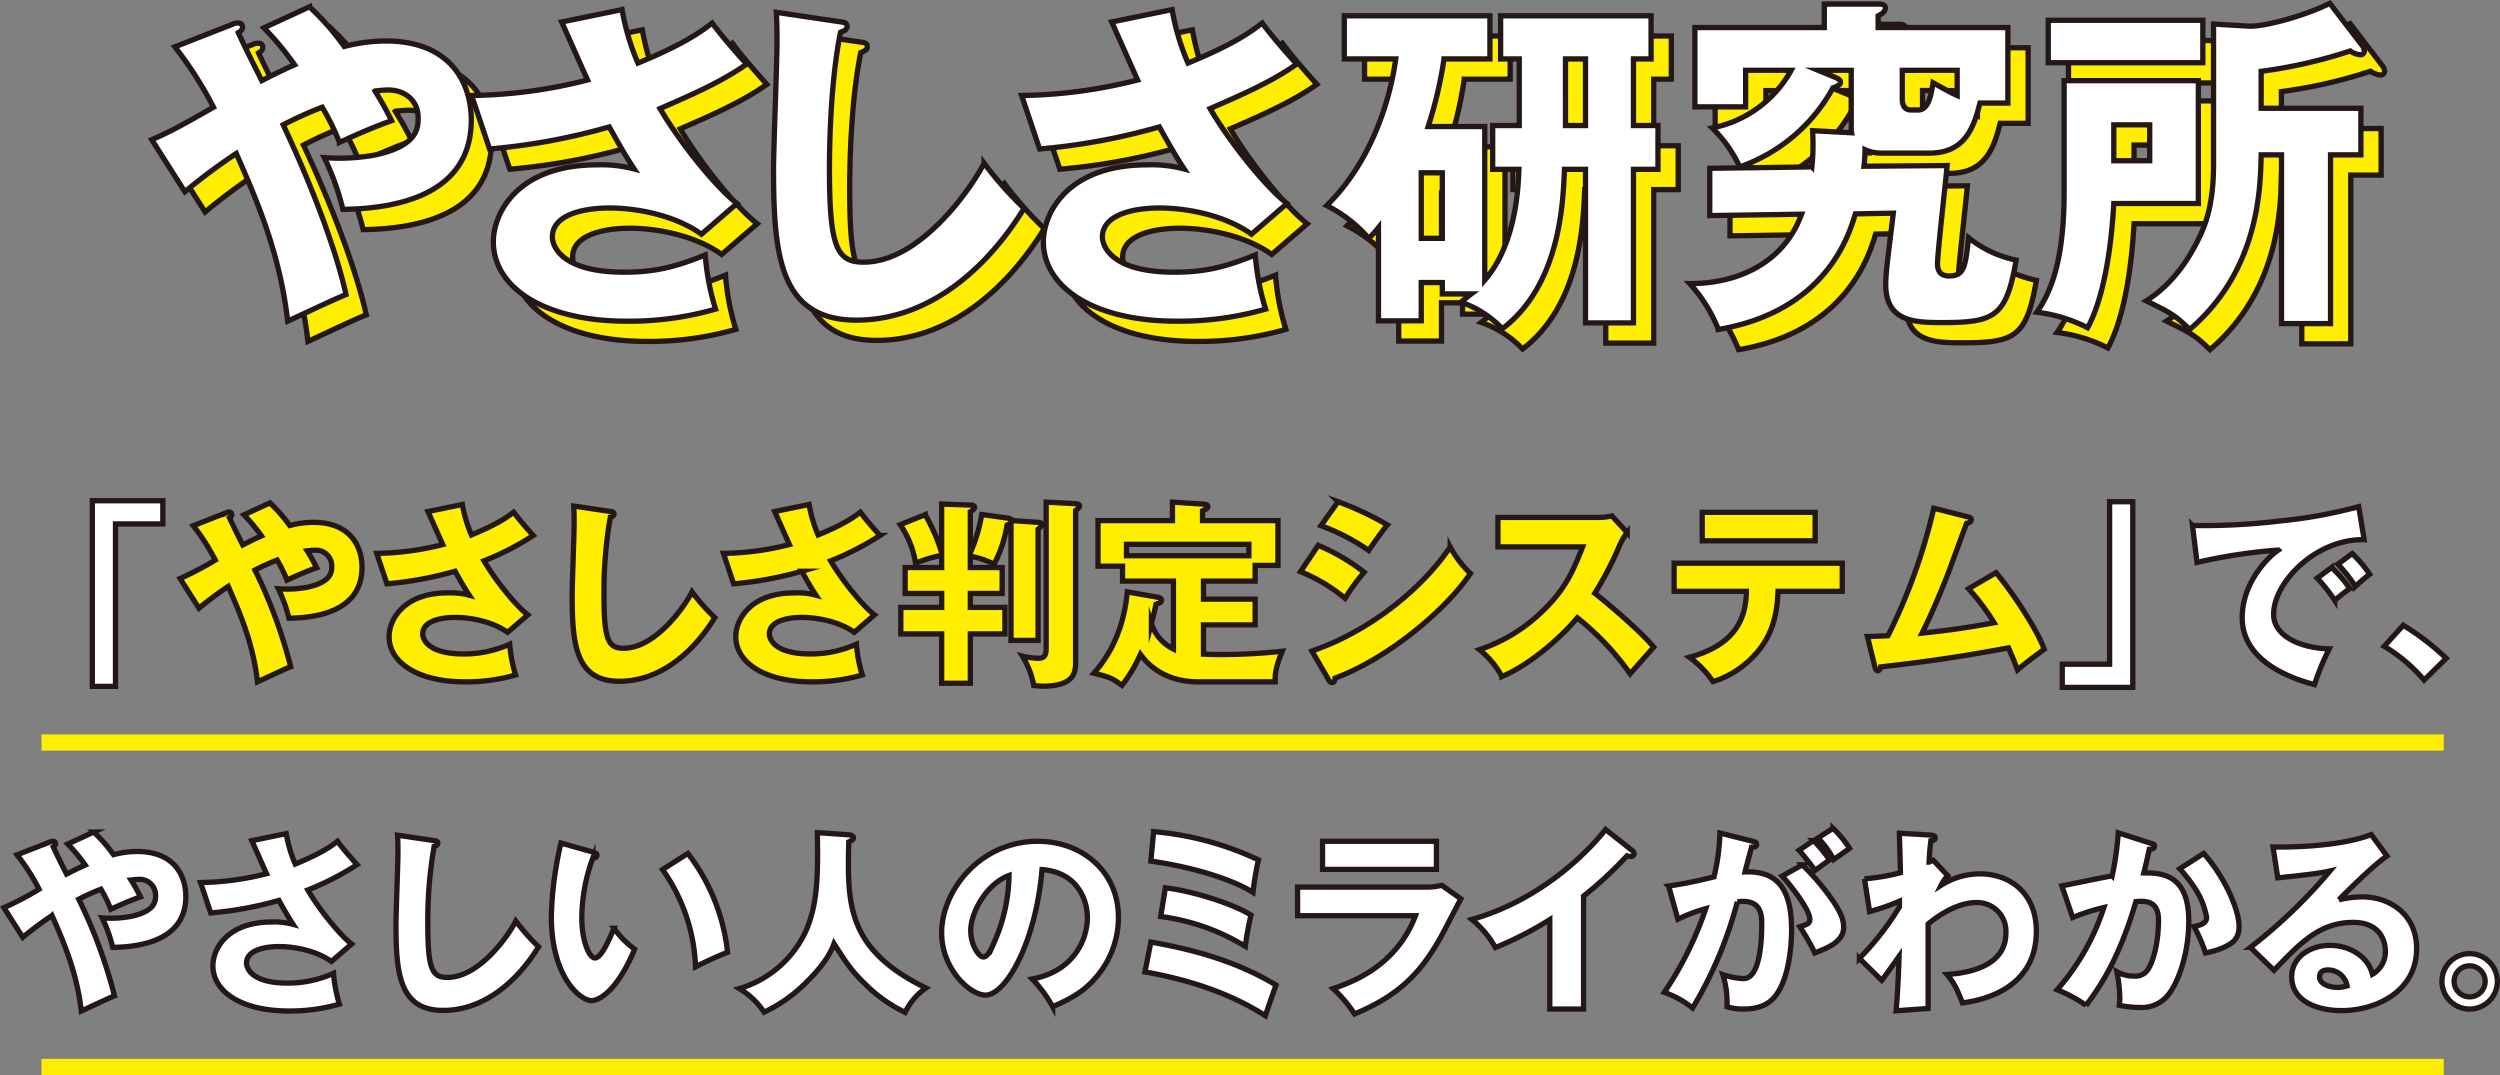 <svg xmlns="http://www.w3.org/2000/svg" width="470.918" height="202.509" viewBox="0 0 470.918 202.509"><rect x="0" y="0" width="470.918" height="202.509" fill="#808080" stroke="none"/><title>labo-title</title><g id="bda47240-f3db-4e06-a11f-c0449c7e9879" data-name="レイヤー 2"><g id="bf7d58ff-ff0c-4d79-901b-a0b8e89c3267" data-name="レイヤー 1"><path d="M32.395,30.122c3.055-1.3,5.135-2.404,11.636-6.109a71.134,71.134,0,0,0-7.28-11.376L47.54,8.411a2.232,2.232,0,0,1,1.04-.26c.39,0,.91.064.91.846,0,.455-.39.715-.78.975,1.17,2.6,3.185,6.564,4.42,9.035,1.755-.91,3.12-1.625,6.175-2.99a56.471,56.471,0,0,0-5.785-6.955l8.58-3.965a48.735,48.735,0,0,1,6.565,7.475,31.357,31.357,0,0,1,7.8-1.039c12.545,0,16.121,8.255,16.121,14.885,0,14.496-14.82,16.706-24.181,16.836a47.467,47.467,0,0,0-3.51-9.75,37.157,37.157,0,0,0,9.685-.521c7.996-1.755,7.996-5.136,7.996-7.02,0-3.25-2.535-5.199-5.655-5.199-.78,0-1.885.129-2.47.194a56.408,56.408,0,0,1,3.12,5.591c-3.705,1.299-7.41,2.99-9.816,4.095a45.02,45.02,0,0,0-3.25-6.63,69.411,69.411,0,0,0-7.345,3.314c7.15,15.211,10.661,26.521,11.831,31.981-1.755.649-9.425,4.29-10.985,5.005-1.495-12.805-5.655-22.361-9.685-31.591a111.3,111.3,0,0,0-9.686,7.216Z" fill="#fe0" stroke="#231815" stroke-miterlimit="10"/><path d="M120.992,5.616a44.959,44.959,0,0,0,2.99,10.076c9.035-3.705,12.22-6.176,13.975-7.541,2.015,2.73,4.746,5.785,6.5,7.735-4.745,3.38-10.661,5.915-16.315,8.386,3.77,6.436,10.53,14.82,14.495,17.875l-6.695,5.785c-4.94-3.574-12.22-4.939-17.291-4.939s-10.79,1.3-10.79,5.46c0,1.69,1.69,6.63,13.521,6.63,5.786,0,9.686-.975,15.276-3.25a45.898,45.898,0,0,0,1.95,10.205,58.653,58.653,0,0,1-16.771,2.275c-15.795,0-25.091-6.5-25.091-14.95,0-5.591,4.745-14.495,19.501-14.495a23.66,23.66,0,0,1,7.02.779c-1.235-1.885-2.275-3.575-4.68-7.93a118.402,118.402,0,0,1-22.556,4.16L92.65,21.802a92.512,92.512,0,0,0,21.841-2.925c-.78-1.69-4.16-9.36-4.875-10.921Z" fill="#fe0" stroke="#231815" stroke-miterlimit="10"/><path d="M161.876,7.892c.975.13,1.495.195,1.495.91,0,.585-.455.779-1.235,1.105-1.56,7.67-2.08,17.939-2.08,25.805,0,14.756,1.43,17.486,6.435,17.486,11.116,0,20.931-15.016,22.686-18.656a66.91,66.91,0,0,0,7.54,8.516c-7.41,12.025-18.46,21.061-31.591,21.061-14.431,0-15.6-12.221-15.6-28.471,0-3.77.65-20.216.65-23.531,0-1.885,0-4.095-.13-5.98Z" fill="#fe0" stroke="#231815" stroke-miterlimit="10"/><path d="M224.602,5.616a44.959,44.959,0,0,0,2.99,10.076c9.035-3.705,12.22-6.176,13.976-7.541,2.015,2.73,4.745,5.785,6.5,7.735-4.745,3.38-10.661,5.915-16.316,8.386,3.77,6.436,10.53,14.82,14.495,17.875l-6.695,5.785c-4.94-3.574-12.22-4.939-17.291-4.939s-10.79,1.3-10.79,5.46c0,1.69,1.69,6.63,13.52,6.63,5.786,0,9.685-.975,15.276-3.25a45.881,45.881,0,0,0,1.95,10.205,58.659,58.659,0,0,1-16.771,2.275c-15.796,0-25.091-6.5-25.091-14.95,0-5.591,4.745-14.495,19.501-14.495a23.659,23.659,0,0,1,7.02.779c-1.235-1.885-2.275-3.575-4.68-7.93a118.403,118.403,0,0,1-22.556,4.16l-3.38-10.076a92.511,92.511,0,0,0,21.841-2.925c-.78-1.69-4.16-9.36-4.875-10.921Z" fill="#fe0" stroke="#231815" stroke-miterlimit="10"/><path d="M283.492,27.652V56.579c5.655-6.501,6.306-16.641,6.436-20.867h-4.94V27.458h5.006V14.911h-3.511V6.786h28.341v8.125h-3.314V27.458h4.615v8.254h-4.615V64.639H302.473V35.712h-3.966c-.26,6.436-.845,21.776-11.7,30.031a19.364,19.364,0,0,0-7.8-5.004c.909-.716,1.17-.976,1.949-1.561h-5.46V57.033h-3.965v7.216h-8.06V46.698a20.633,20.633,0,0,1-1.82,2.015,25.924,25.924,0,0,0-7.93-6.175c10.53-10.336,12.675-25.092,13-27.627h-9.686V6.786h27.432v8.125h-8.646a77.774,77.774,0,0,1-2.99,12.741Zm-11.96,8.71V48.713h3.965V36.362ZM302.473,14.911h-3.771V27.458h3.771Z" fill="#fe0" stroke="#231815" stroke-miterlimit="10"/><path d="M370.592,34.997c-.26,2.926-1.819,16.641-1.819,18.461,0,1.43.585,2.34,2.21,2.34,2.859,0,3.055-1.82,3.64-7.215a20.948,20.948,0,0,0,8.971,4.225c-1.82,10.466-3.9,11.766-13.65,11.766-5.266,0-10.921,0-10.921-7.215,0-1.95.325-4.42,1.431-13.391l-7.15.131c-1.17,3.899-5.461,18.33-25.807,21.775a28.081,28.081,0,0,0-5.394-8.646c7.8.066,17.42-3.056,21.06-13.065l-17.291.26V35.518l19.241-.261a41.832,41.832,0,0,0,.13-6.824l7.346.39a3.686,3.686,0,0,1-.065-.845v-10.92h-6.24l3.315,1.364c.26.13.91.39.91.91,0,.455-.586.715-1.431,1.04a32.085,32.085,0,0,1-17.551,14.885,24.527,24.527,0,0,0-5.2-7.345,21.8,21.8,0,0,0,14.886-10.854h-8.58v6.89h-9.556V8.997h24.376v-4.42h10.141c.649,0,1.365.064,1.365.715,0,.844-.976,1.299-1.365,1.494V8.997h24.44V23.232h-5.265c-1.105,4.291-2.6,9.426-9.556,9.426h-8.971a7.266,7.266,0,0,1-3.12-.65,27.414,27.414,0,0,1-.194,3.121Zm-8.45-17.94v5.459c0,1.041.391,2.016,1.625,2.016h1.365c2.016,0,2.47-2.99,2.795-5.135,3.056,1.689,3.381,1.885,4.551,2.404V17.058Z" fill="#fe0" stroke="#231815" stroke-miterlimit="10"/><path d="M417.911,19.007V42.148H401.986c-.715,12.48-2.925,19.826-4.939,23.401a28.595,28.595,0,0,0-9.556-2.925c3.25-4.615,5.135-11.246,5.135-22.752V19.007Zm.845-11.375V15.627H389.635V7.632Zm-16.77,19.695v6.76h6.761v-6.76ZM442.808,64.769h-9.23V32.982h-3.836c-.13,6.306-.39,21.711-13.455,32.892-2.731-2.666-3.575-3.121-8.19-5.396,1.495-.976,5.915-3.77,9.685-11.31,1.56-3.056,2.99-7.02,2.99-14.3V8.347l6.565.391c2.925.194,10.79-2.016,15.34-4.291l5.981,7.801a1.938,1.938,0,0,1,.52,1.105.715.715,0,0,1-.78.78,4.009,4.009,0,0,1-1.885-.715,91.397,91.397,0,0,1-16.771,3.835v6.955h18.786v8.775h-5.72Z" fill="#fe0" stroke="#231815" stroke-miterlimit="10"/><path d="M28.581,26.309c3.055-1.3,5.135-2.405,11.636-6.11a71.174,71.174,0,0,0-7.28-11.375l10.79-4.226a2.219,2.219,0,0,1,1.04-.261c.39,0,.91.066.91.846,0,.455-.39.715-.78.975,1.17,2.6,3.185,6.565,4.42,9.035,1.755-.909,3.12-1.625,6.175-2.989a56.426,56.426,0,0,0-5.785-6.956l8.58-3.965a48.708,48.708,0,0,1,6.565,7.476,31.358,31.358,0,0,1,7.8-1.04c12.545,0,16.121,8.256,16.121,14.886,0,14.495-14.82,16.706-24.181,16.835a47.51,47.51,0,0,0-3.51-9.75,37.217,37.217,0,0,0,9.685-.52c7.996-1.756,7.996-5.136,7.996-7.021,0-3.251-2.535-5.2-5.655-5.2-.78,0-1.885.13-2.47.195a56.409,56.409,0,0,1,3.12,5.59c-3.705,1.3-7.41,2.99-9.815,4.096a45.03,45.03,0,0,0-3.25-6.631,69.63,69.63,0,0,0-7.345,3.314c7.15,15.211,10.661,26.521,11.831,31.982-1.755.649-9.425,4.289-10.985,5.004-1.495-12.805-5.655-22.36-9.686-31.59a111.27,111.27,0,0,0-9.685,7.215Z" fill="#fff" stroke="#231815" stroke-miterlimit="10"/><path d="M117.178,1.803a44.966,44.966,0,0,0,2.99,10.075c9.035-3.705,12.22-6.176,13.975-7.541,2.015,2.731,4.746,5.786,6.5,7.736-4.745,3.38-10.661,5.915-16.315,8.385,3.77,6.436,10.53,14.82,14.495,17.876l-6.695,5.785c-4.94-3.575-12.22-4.94-17.291-4.94s-10.79,1.301-10.79,5.461c0,1.689,1.69,6.63,13.52,6.63,5.786,0,9.685-.976,15.276-3.251a45.913,45.913,0,0,0,1.95,10.206,58.653,58.653,0,0,1-16.771,2.275c-15.795,0-25.091-6.5-25.091-14.949,0-5.591,4.745-14.496,19.501-14.496a23.695,23.695,0,0,1,7.02.779c-1.235-1.885-2.275-3.574-4.68-7.93a118.31,118.31,0,0,1-22.556,4.16l-3.38-10.075a92.558,92.558,0,0,0,21.841-2.925c-.78-1.69-4.16-9.361-4.875-10.921Z" fill="#fff" stroke="#231815" stroke-miterlimit="10"/><path d="M158.062,4.077c.975.131,1.495.195,1.495.91,0,.586-.455.78-1.235,1.105-1.56,7.67-2.08,17.94-2.08,25.806,0,14.756,1.43,17.485,6.435,17.485,11.116,0,20.931-15.016,22.686-18.655a66.97,66.97,0,0,0,7.54,8.516c-7.41,12.025-18.46,21.06-31.591,21.06-14.431,0-15.601-12.221-15.601-28.472,0-3.769.65-20.215.65-23.53,0-1.886,0-4.095-.13-5.98Z" fill="#fff" stroke="#231815" stroke-miterlimit="10"/><path d="M220.788,1.803a44.967,44.967,0,0,0,2.99,10.075c9.035-3.705,12.22-6.176,13.975-7.541,2.015,2.731,4.745,5.786,6.5,7.736-4.745,3.38-10.66,5.915-16.315,8.385,3.77,6.436,10.53,14.82,14.495,17.876l-6.695,5.785c-4.94-3.575-12.22-4.94-17.291-4.94s-10.79,1.301-10.79,5.461c0,1.689,1.69,6.63,13.52,6.63,5.786,0,9.686-.976,15.276-3.251a45.907,45.907,0,0,0,1.95,10.206,58.653,58.653,0,0,1-16.771,2.275c-15.795,0-25.091-6.5-25.091-14.949,0-5.591,4.745-14.496,19.501-14.496a23.695,23.695,0,0,1,7.02.779c-1.235-1.885-2.275-3.574-4.68-7.93a118.311,118.311,0,0,1-22.556,4.16l-3.38-10.075a92.559,92.559,0,0,0,21.841-2.925c-.78-1.69-4.16-9.361-4.875-10.921Z" fill="#fff" stroke="#231815" stroke-miterlimit="10"/><path d="M279.677,23.839V52.765c5.655-6.5,6.306-16.641,6.436-20.866h-4.941V23.644h5.006V11.098h-3.511V2.973h28.341v8.125h-3.314V23.644h4.615v8.255h-4.615V60.825h-9.035V31.898h-3.966c-.26,6.436-.845,21.776-11.7,30.031a19.356,19.356,0,0,0-7.8-5.005c.909-.715,1.17-.975,1.949-1.56h-5.46V53.22h-3.965v7.215h-8.061V42.884a20.638,20.638,0,0,1-1.82,2.016,25.936,25.936,0,0,0-7.93-6.176c10.53-10.335,12.675-25.091,13-27.626h-9.685V2.973h27.432v8.125h-8.646a77.838,77.838,0,0,1-2.99,12.741Zm-11.96,8.71v12.35h3.965v-12.35Zm30.941-21.451h-3.77V23.644h3.77Z" fill="#fff" stroke="#231815" stroke-miterlimit="10"/><path d="M366.778,31.184c-.26,2.925-1.819,16.641-1.819,18.461,0,1.43.585,2.34,2.21,2.34,2.859,0,3.055-1.82,3.64-7.216a20.95,20.95,0,0,0,8.971,4.226c-1.82,10.466-3.9,11.766-13.65,11.766-5.266,0-10.921,0-10.921-7.216,0-1.949.325-4.42,1.431-13.391l-7.15.131c-1.17,3.9-5.461,18.33-25.807,21.775a28.074,28.074,0,0,0-5.394-8.645c7.8.064,17.42-3.056,21.06-13.066l-17.291.26V31.704l19.241-.261a41.831,41.831,0,0,0,.13-6.825l7.346.391a3.69,3.69,0,0,1-.065-.846v-10.92h-6.24l3.315,1.365c.26.129.91.39.91.91,0,.455-.586.715-1.431,1.039a32.086,32.086,0,0,1-17.551,14.886,24.512,24.512,0,0,0-5.2-7.345,21.801,21.801,0,0,0,14.886-10.855h-8.58v6.891h-9.556V5.183h24.376V.763h10.141c.649,0,1.365.065,1.365.715,0,.845-.976,1.3-1.365,1.495v2.21h24.44V19.418h-5.265c-1.105,4.29-2.601,9.426-9.556,9.426h-8.971a7.266,7.266,0,0,1-3.12-.65,27.373,27.373,0,0,1-.194,3.12Zm-8.45-17.94v5.46c0,1.04.391,2.015,1.625,2.015h1.365c2.016,0,2.47-2.99,2.795-5.135,3.056,1.69,3.381,1.885,4.551,2.405V13.243Z" fill="#fff" stroke="#231815" stroke-miterlimit="10"/><path d="M414.097,15.192V38.334H398.171c-.715,12.48-2.925,19.825-4.939,23.401a28.576,28.576,0,0,0-9.556-2.926c3.25-4.615,5.135-11.245,5.135-22.751V15.192Zm.845-11.375v7.996H385.821V3.817ZM398.171,23.513v6.761h6.761V23.513Zm40.822,37.441h-9.23V29.169h-3.836c-.13,6.305-.39,21.711-13.455,32.891-2.73-2.665-3.575-3.12-8.19-5.394,1.495-.976,5.915-3.771,9.686-11.311,1.56-3.056,2.99-7.02,2.99-14.301V4.532l6.565.391c2.925.195,10.79-2.016,15.34-4.291l5.98,7.801a1.941,1.941,0,0,1,.521,1.105.714.714,0,0,1-.78.779,3.999,3.999,0,0,1-1.885-.715,91.477,91.477,0,0,1-16.771,3.836v6.955h18.786V29.169h-5.72Z" fill="#fff" stroke="#231815" stroke-miterlimit="10"/><path d="M17.39,94.324H30.673v4.366H21.756v30.6H17.39Z" fill="#fff" stroke="#231815" stroke-miterlimit="10"/><path d="M33.927,108.977a58.71,58.71,0,0,0,6.623-3.478,40.507,40.507,0,0,0-4.144-6.475l6.143-2.405a1.258,1.258,0,0,1,.592-.148c.222,0,.518.037.518.481,0,.259-.222.407-.444.555.666,1.48,1.813,3.737,2.516,5.144.999-.518,1.776-.925,3.515-1.702a32.049,32.049,0,0,0-3.293-3.959l4.885-2.258a27.744,27.744,0,0,1,3.737,4.256,17.822,17.822,0,0,1,4.44-.593c7.142,0,9.177,4.7,9.177,8.474,0,8.252-8.437,9.51-13.765,9.584a27.012,27.012,0,0,0-1.998-5.55,21.167,21.167,0,0,0,5.514-.297c4.551-.999,4.551-2.923,4.551-3.996a2.967,2.967,0,0,0-3.219-2.96c-.444,0-1.073.074-1.406.111a32.262,32.262,0,0,1,1.776,3.182c-2.109.74-4.219,1.702-5.587,2.331a25.745,25.745,0,0,0-1.85-3.774,39.751,39.751,0,0,0-4.182,1.888,93.337,93.337,0,0,1,6.734,18.205c-.999.37-5.365,2.442-6.253,2.85-.851-7.29-3.219-12.729-5.513-17.983a63.221,63.221,0,0,0-5.513,4.107Z" fill="#fe0" stroke="#231815" stroke-miterlimit="10"/><path d="M87.097,95.026A25.584,25.584,0,0,0,88.8,100.762c5.143-2.108,6.957-3.515,7.956-4.292,1.147,1.555,2.701,3.293,3.7,4.403a52.252,52.252,0,0,1-9.287,4.773c2.146,3.663,5.994,8.437,8.251,10.176l-3.811,3.293c-2.812-2.035-6.957-2.812-9.843-2.812s-6.143.739-6.143,3.107c0,.963.962,3.774,7.697,3.774a20.665,20.665,0,0,0,8.695-1.85,26.142,26.142,0,0,0,1.11,5.809,33.366,33.366,0,0,1-9.547,1.296c-8.992,0-14.283-3.7-14.283-8.511,0-3.183,2.701-8.252,11.101-8.252a13.482,13.482,0,0,1,3.996.444c-.703-1.073-1.295-2.035-2.664-4.515a67.31,67.31,0,0,1-12.84,2.368L70.964,104.24a52.636,52.636,0,0,0,12.433-1.665c-.444-.962-2.368-5.328-2.775-6.216Z" fill="#fe0" stroke="#231815" stroke-miterlimit="10"/><path d="M114.81,96.322c.555.073.851.11.851.518,0,.333-.259.444-.703.629a81.131,81.131,0,0,0-1.184,14.69c0,8.399.814,9.953,3.663,9.953,6.328,0,11.915-8.547,12.914-10.619a38.111,38.111,0,0,0,4.292,4.847c-4.218,6.846-10.509,11.989-17.983,11.989-8.215,0-8.881-6.956-8.881-16.207,0-2.147.37-11.508.37-13.396,0-1.072,0-2.331-.074-3.403Z" fill="#fe0" stroke="#231815" stroke-miterlimit="10"/><path d="M152.403,95.026a25.579,25.579,0,0,0,1.702,5.735c5.143-2.108,6.957-3.515,7.955-4.292,1.147,1.555,2.701,3.293,3.7,4.403a52.253,52.253,0,0,1-9.288,4.773c2.146,3.663,5.994,8.437,8.252,10.176l-3.811,3.293c-2.812-2.035-6.957-2.812-9.843-2.812s-6.143.739-6.143,3.107c0,.963.962,3.774,7.697,3.774a20.665,20.665,0,0,0,8.695-1.85,26.142,26.142,0,0,0,1.11,5.809,33.366,33.366,0,0,1-9.547,1.296c-8.992,0-14.283-3.7-14.283-8.511,0-3.183,2.701-8.252,11.101-8.252a13.481,13.481,0,0,1,3.996.444c-.703-1.073-1.295-2.035-2.664-4.515a67.312,67.312,0,0,1-12.84,2.368L136.27,104.24a52.636,52.636,0,0,0,12.433-1.665c-.444-.962-2.368-5.328-2.775-6.216Z" fill="#fe0" stroke="#231815" stroke-miterlimit="10"/><path d="M177.377,94.953l5.402.184c.259,0,.814.074.814.407,0,.259-.296.555-.814.851V104.13a30.502,30.502,0,0,0,2.146-7.216l5.033.703a.791.791,0,0,1,.629.443l4.958.333c.259,0,.703.111.703.37,0,.297-.333.593-.703.926v20.943h-5.106V98.431a3.652,3.652,0,0,1-.74.481,24.61,24.61,0,0,1-2.442,7.363,17.566,17.566,0,0,0-4.478-1.517v2.146h5.995v4.885H182.78v2.627h6.513v4.995H182.78v9.288h-5.402v-9.288h-7.697V114.416h7.697v-2.627H170.495v-4.885h6.882V104.61a25.461,25.461,0,0,0-4.921,1.48,17.396,17.396,0,0,0-2.886-7.253l4.699-1.887a33.659,33.659,0,0,1,3.108,7.142Zm25.236-.074c.185,0,.74.037.74.444,0,.184-.333.555-.74.851v28.529c0,1.924-.222,4.551-6.18,4.551-.703,0-1.184-.074-1.702-.11a16.131,16.131,0,0,0-2.146-5.551,13.83,13.83,0,0,0,2.923.407c1.184,0,1.554-.481,1.554-1.851V94.583Z" fill="#fe0" stroke="#231815" stroke-miterlimit="10"/><path d="M226.699,112.862h9.732v4.847h-9.732v5.514c.925.037,1.998.074,3.441.074a107.282,107.282,0,0,0,11.397-.629c-1.295,3.071-1.369,4.477-1.332,5.772H225.737c-6.771,0-9.843-3.7-10.916-5.181a27.97,27.97,0,0,1-3.478,5.847c-1.924-1.406-2.331-1.555-5.292-2.295,1.369-1.591,5.477-6.327,6.291-15.318l5.698.999c.333.074.74.147.74.592,0,.37-.222.444-1.036.74-.185.925-.37,1.85-.851,3.626a8.004,8.004,0,0,0,4.145,4.811V109.458h-9.584v-2.812h-4.625V98.061h14.024V94.583l5.661.37c.518.037.999.073.999.443,0,.296-.185.444-.999.815v1.85h14.209v8.438h-4.292v2.96h-9.732Zm8.548-8.178v-2.147H212.194v2.147Z" fill="#fe0" stroke="#231815" stroke-miterlimit="10"/><path d="M248.306,102.724a37.87,37.87,0,0,1,8.659,5.069,36.08,36.08,0,0,0-3.59,4.921,31.527,31.527,0,0,0-8.399-5.032Zm-1.184,19.907c11.618-3.996,21.202-12.359,26.05-19.611a19.265,19.265,0,0,0,3.811,4.995c-4.662,6.956-15.614,16.06-25.494,19.723,0,.222-.074.851-.629.851-.26,0-.481-.37-.556-.48Zm4.921-28.122a56.76,56.76,0,0,1,9.288,4.366c-.777.888-2.997,4.033-3.516,4.811a39.147,39.147,0,0,0-8.991-4.662Z" fill="#fe0" stroke="#231815" stroke-miterlimit="10"/><path d="M282.163,103.02V97.469h18.908a10.23,10.23,0,0,0,2.553-.296l2.887,3.146a11.257,11.257,0,0,0-1.406,2.368,63.807,63.807,0,0,1-4.699,9.065c1.554,1.184,8.325,6.809,11.101,10.139-1.222,1.406-3.22,3.626-4.44,5.032a50.767,50.767,0,0,0-9.954-10.546c-3.552,4.256-9.361,9.029-14.209,11.064a16.531,16.531,0,0,0-4.218-5.069,31.101,31.101,0,0,0,12.025-7.401c4.219-4.069,5.735-7.696,7.4-11.951Z" fill="#fe0" stroke="#231815" stroke-miterlimit="10"/><path d="M315.351,111.382v-5.291h31.674v5.291h-12.1c-.148,4.033-.925,8.141-4.182,11.767a17.978,17.978,0,0,1-8.066,5.255,18.098,18.098,0,0,0-4.44-4.589c8.399-2.294,10.657-7.03,10.73-12.433Zm26.567-14.875v5.365H320.642V96.507Z" fill="#fe0" stroke="#231815" stroke-miterlimit="10"/><path d="M375.995,107.866c3.774,4.589,7.918,11.175,9.065,14.432-1.702,1.258-3.737,2.775-5.032,3.885-.444-1.183-.888-2.368-1.702-4.144-8.622,1.591-14.135,2.441-24.052,3.589-.074.333-.259.703-.555.703-.37,0-.481-.407-.556-.74l-1.406-5.698c1.739-.037,2.701-.074,3.886-.148A108.603,108.603,0,0,0,364.265,95.73l6.402,1.629c.333.073.666.185.666.518,0,.518-.593.629-.889.703-.629,1.591-3.182,8.732-3.774,10.176-.592,1.517-2.701,6.734-4.625,10.509,3.516-.37,7.882-.889,13.58-1.961a43.133,43.133,0,0,0-4.811-6.401Z" fill="#fe0" stroke="#231815" stroke-miterlimit="10"/><path d="M401.747,129.477H388.462V125.11h8.918V94.509h4.366Z" fill="#fff" stroke="#231815" stroke-miterlimit="10"/><path d="M445.333,101.65c-9.14-.148-17.058,8.066-17.058,14.061,0,4.293,5.438,6.401,10.472,6.513a49.83,49.83,0,0,0-2.775,6.734c-2.997-.813-13.617-3.774-13.617-12.618,0-6.845,5.291-11.767,6.809-12.729a100.938,100.938,0,0,0-15.319,2.331l-.851-6.956a119.832,119.832,0,0,0,16.466-.852,88.869,88.869,0,0,0,14.838-2.701Zm-6.143,5.254a22.941,22.941,0,0,1,3.441,3.96c-1.036.739-1.554,1.147-2.849,2.22a29.937,29.937,0,0,0-3.294-4.182Zm3.886-2.627a23.458,23.458,0,0,1,3.293,3.886c-.925.703-1.554,1.258-2.701,2.294a27.427,27.427,0,0,0-3.293-4.182Z" fill="#fff" stroke="#231815" stroke-miterlimit="10"/><path d="M456.618,128.107a29.843,29.843,0,0,0-7.512-6.365l3.589-3.959A48.044,48.044,0,0,1,460.798,124Z" fill="#fff" stroke="#231815" stroke-miterlimit="10"/><path d="M.738,170.977a58.72,58.72,0,0,0,6.623-3.478,40.5,40.5,0,0,0-4.144-6.475L9.36,158.618a1.258,1.258,0,0,1,.592-.148c.222,0,.518.037.518.481,0,.259-.222.407-.444.555.666,1.48,1.813,3.737,2.516,5.144.999-.518,1.776-.925,3.515-1.702a32.103,32.103,0,0,0-3.293-3.959l4.884-2.258a27.738,27.738,0,0,1,3.737,4.256,17.822,17.822,0,0,1,4.44-.593c7.142,0,9.177,4.7,9.177,8.474,0,8.252-8.437,9.51-13.765,9.584a27,27,0,0,0-1.998-5.55,21.166,21.166,0,0,0,5.514-.297c4.551-.999,4.551-2.923,4.551-3.996a2.967,2.967,0,0,0-3.219-2.96c-.444,0-1.073.074-1.406.111a32.267,32.267,0,0,1,1.776,3.182c-2.109.74-4.218,1.702-5.587,2.331a25.766,25.766,0,0,0-1.85-3.774,39.744,39.744,0,0,0-4.182,1.888,93.33,93.33,0,0,1,6.734,18.205c-.999.37-5.365,2.442-6.253,2.85-.851-7.29-3.219-12.729-5.513-17.983A63.221,63.221,0,0,0,4.29,176.565Z" fill="#fff" stroke="#231815" stroke-miterlimit="10"/><path d="M53.909,157.026a25.579,25.579,0,0,0,1.702,5.735c5.143-2.108,6.957-3.515,7.956-4.292,1.147,1.555,2.701,3.293,3.7,4.403a52.256,52.256,0,0,1-9.288,4.773c2.146,3.663,5.994,8.437,8.252,10.176l-3.811,3.293c-2.812-2.035-6.957-2.812-9.843-2.812s-6.143.739-6.143,3.107c0,.963.962,3.774,7.697,3.774a20.666,20.666,0,0,0,8.695-1.85,26.142,26.142,0,0,0,1.11,5.809,33.366,33.366,0,0,1-9.547,1.296c-8.992,0-14.283-3.7-14.283-8.511,0-3.183,2.701-8.252,11.101-8.252a13.482,13.482,0,0,1,3.996.444c-.703-1.073-1.295-2.035-2.664-4.515a67.304,67.304,0,0,1-12.84,2.368L37.775,166.24a52.637,52.637,0,0,0,12.433-1.665c-.444-.962-2.368-5.328-2.775-6.216Z" fill="#fff" stroke="#231815" stroke-miterlimit="10"/><path d="M81.621,158.322c.555.073.851.11.851.518,0,.333-.259.444-.703.629a81.131,81.131,0,0,0-1.184,14.69c0,8.399.814,9.953,3.663,9.953,6.328,0,11.915-8.547,12.914-10.619a38.103,38.103,0,0,0,4.292,4.847c-4.218,6.846-10.509,11.989-17.983,11.989-8.215,0-8.881-6.956-8.881-16.207,0-2.147.37-11.508.37-13.396,0-1.072,0-2.331-.074-3.403Z" fill="#fff" stroke="#231815" stroke-miterlimit="10"/><path d="M111.701,160.505c.333.111.74.222.74.556,0,.48-.444.555-.777.592a33.104,33.104,0,0,0-2.072,11.138c0,4.515,1.406,7.659,2.479,7.659,1.184,0,2.59-3.256,3.589-5.587a16.847,16.847,0,0,0,3.885,3.922c-2.96,7.179-6.328,9.694-8.141,9.694-2.072,0-7.548-4.403-7.548-15.837a66.054,66.054,0,0,1,1.813-13.839Zm17.873.259a36.908,36.908,0,0,1,7.475,18.612c-2.184.852-4.81,2.109-6.032,2.738a33.699,33.699,0,0,0-6.216-18.316Z" fill="#fff" stroke="#231815" stroke-miterlimit="10"/><path d="M159.876,157.249c.815.074.888.443.888.555,0,.259-.111.407-.888.777-.259,11.655-.444,20.203,14.542,27.529a11.703,11.703,0,0,0-3.922,4.589,26.872,26.872,0,0,1-7.512-5.328c-2.627-2.517-3.663-4.144-5.883-7.623-.481,1.258-1.369,3.553-5.514,7.586a28.314,28.314,0,0,1-7.659,5.328,14.383,14.383,0,0,0-4.663-4.44,20.053,20.053,0,0,0,12.729-11.286c1.702-4.329,2.183-8.399,1.961-18.094Z" fill="#fff" stroke="#231815" stroke-miterlimit="10"/><path d="M194.435,184.408c8.029-1.48,10.397-7.696,10.397-11.544,0-2.998-1.591-8.511-8.547-9.066-1.147,13.543-6.734,23.645-10.657,23.645-2.886,0-8.252-4.885-8.252-11.73,0-7.955,7.253-17.243,18.131-17.243,8.104,0,15.171,5.514,15.171,14.357a17.234,17.234,0,0,1-4.366,11.434c-2.257,2.627-4.885,3.996-8.03,5.365A24.016,24.016,0,0,0,194.435,184.408ZM182.852,175.27c0,2.849,1.591,4.995,2.368,4.995.888,0,1.591-1.665,1.998-2.627a32.365,32.365,0,0,0,2.85-12.73C185.776,166.499,182.852,171.939,182.852,175.27Z" fill="#fff" stroke="#231815" stroke-miterlimit="10"/><path d="M216.782,177.452c8.252,1.443,16.392,3.737,23.571,8.104-.481,1.332-1.739,4.958-1.998,5.772-6.809-4.366-14.764-6.846-22.683-8.252Zm.518-20.795a57.433,57.433,0,0,1,19.759,5.328,52.61,52.61,0,0,0-1.036,6.105c-4.81-2.961-12.914-4.995-19.241-5.884Zm2.22,10.582c5.217.593,12.988,3.108,16.133,5.144a49.125,49.125,0,0,0-1.073,5.884,40.436,40.436,0,0,0-15.948-5.625Z" fill="#fff" stroke="#231815" stroke-miterlimit="10"/><path d="M268.399,167.092a11.35,11.35,0,0,0,3.182-.333l3.59,2.553c-.629,1.185-3.33,6.438-3.923,7.475-3.737,6.55-7.733,10.73-16.096,14.209a25.308,25.308,0,0,0-4.033-4.773c3.404-1.184,11.841-4.107,15.504-13.727H244.421v-5.402Zm2.183-8.622v5.292H249.12V158.47Z" fill="#fff" stroke="#231815" stroke-miterlimit="10"/><path d="M298.294,190.07H291.93V173.234a67.014,67.014,0,0,1-10.25,5.254,18.103,18.103,0,0,0-4.44-5.291c14.098-3.997,22.941-14.062,25.198-16.947l4.922,3.885a.859.859,0,0,1,.444.703c0,.333-.296.481-.593.481a2.297,2.297,0,0,1-.739-.111,72.829,72.829,0,0,1-8.178,7.586Z" fill="#fff" stroke="#231815" stroke-miterlimit="10"/><path d="M330.003,158.433c.666.148.889.223.889.629,0,.481-.481.481-.962.518-.186.74-1.036,3.849-1.222,4.662,6.55-.259,8.77,3.812,8.77,10.99,0,.592,0,8.51-3.071,12.396-.814,1.036-2.368,2.442-5.957,2.442a9.642,9.642,0,0,1-3.146-.444,17.372,17.372,0,0,0-.776-6.031,14.468,14.468,0,0,0,3.885.74c3.034,0,3.441-6.661,3.441-10.361,0-1.48-.111-4.181-3.478-4.181-.37,0-.74.037-1.11.073a76.888,76.888,0,0,1-8.437,20.019,18.242,18.242,0,0,0-5.328-2.96,65.956,65.956,0,0,0,7.808-15.763,29.417,29.417,0,0,0-5.254,1.998l-1.739-6.254a84.488,84.488,0,0,0,8.547-1.739,39.314,39.314,0,0,0,1.11-8.251Zm9.51,4.478a45.846,45.846,0,0,1,5.995,7.142c1.368,2.109,1.775,3.33,1.775,4.625,0,2.775-3.219,3.96-5.439,4.811a39.606,39.606,0,0,0-2.812-4.921c1.405-.444,1.887-.593,1.887-1.406,0-1.776-3.626-6.439-5.218-8.141Zm2.072-4.588a24.045,24.045,0,0,1,3.034,3.663c-.851.592-1.036.74-2.701,1.961-.37-.481-2.22-2.923-3.034-3.774Zm3.7-2.295a20.594,20.594,0,0,1,3.108,3.774c-.814.592-2.147,1.518-2.997,2.109a16.492,16.492,0,0,0-2.96-4.07Z" fill="#fff" stroke="#231815" stroke-miterlimit="10"/><path d="M366.892,164.945a7.251,7.251,0,0,0-1.258,1.813,13.646,13.646,0,0,1,7.438-2.147c5.217,0,10.509,3.367,10.509,10.805,0,11.471-11.36,13.136-13.913,13.506-1.185-2.997-1.665-3.885-2.923-5.365,4.033-.259,11.101-1.517,11.101-7.808a5.415,5.415,0,0,0-5.588-5.735c-3.144,0-6.586,1.961-9.065,4.033V189.959l-6.031.444c.407-4.626.518-9.102.555-10.25-1.073,1.518-2.997,4.219-3.256,4.515l-4.219-4.144a52.027,52.027,0,0,0,7.549-9.694v-1.073a42.162,42.162,0,0,1-5.624,1.961l-.962-6.18a37.757,37.757,0,0,0,6.771-1.146c0-1.185-.186-6.365-.186-7.438l5.624.333c.703.037,1.11.073,1.11.555,0,.407-.333.444-.814.519-.26,2.22-.297,3.144-.333,4.033a8.098,8.098,0,0,1,.776-.37Z" fill="#fff" stroke="#231815" stroke-miterlimit="10"/><path d="M405.114,158.84c.406.111.739.222.739.555,0,.518-.776.593-.999.593-.555,2.516-.776,3.478-1.036,4.44,3.183,0,8.474.11,8.474,9.065,0,6.106-1.924,11.322-3.7,13.69a6.343,6.343,0,0,1-5.477,2.591,19.892,19.892,0,0,1-3.922-.407,11.296,11.296,0,0,0,.111-1.369,28.048,28.048,0,0,0-.556-4.958,6.17,6.17,0,0,0,3.22.813,2.791,2.791,0,0,0,2.183-.703c1.259-1.109,2.442-5.254,2.442-9.843,0-3.811-2.664-3.589-4.255-3.478-2.924,10.027-6.401,15.651-9.399,19.537a26.224,26.224,0,0,0-5.439-2.924A44.277,44.277,0,0,0,396.307,170.94a39.37,39.37,0,0,0-5.884,1.888l-2.035-5.958c1.517-.296,8.104-1.665,9.473-1.887a56.698,56.698,0,0,0,1.147-8.104Zm9.99,1.924c4.07,4.552,6.66,10.731,6.66,13.654,0,1.924-.629,2.96-2.627,3.922a14.369,14.369,0,0,1-3.7,1.147,29.728,29.728,0,0,0-2.147-4.958c.999-.223,2.368-.518,2.368-1.702a14.677,14.677,0,0,0-1.924-5.069,27.113,27.113,0,0,0-3.146-4.107Z" fill="#fff" stroke="#231815" stroke-miterlimit="10"/><path d="M449.624,161.245c-2.516,1.665-8.251,7.4-9.065,8.252a20.044,20.044,0,0,1,4.44-.556c5.032,0,10.213,3.183,10.213,9.732,0,8.141-7.733,11.693-14.135,11.693-4.773,0-9.399-1.888-9.399-6.364,0-3.663,3.404-5.921,7.253-5.921,3.478,0,7.104,1.961,7.955,5.439a4.893,4.893,0,0,0,2.442-4.366c0-.888-.296-5.402-6.031-5.402-6.254,0-9.806,3.663-14.949,9.028l-4.44-4.329a97.996,97.996,0,0,0,14.986-14.394c-1.185.259-2.442.555-9.843,1.295l-.888-5.81c1.442.037,12.137.148,18.501-2.331Zm-11.138,21.462c-1.258,0-1.554.702-1.554,1.332,0,1.405,2.072,1.961,3.33,1.961a6.144,6.144,0,0,0,1.85-.296A3.632,3.632,0,0,0,438.487,182.707Z" fill="#fff" stroke="#231815" stroke-miterlimit="10"/><path d="M470.418,184.853a5.218,5.218,0,1,1-5.218-5.217A5.243,5.243,0,0,1,470.418,184.853Zm-8.141,0a2.923,2.923,0,1,0,2.923-2.923A2.906,2.906,0,0,0,462.278,184.853Z" fill="#fff" stroke="#231815" stroke-miterlimit="10"/><line x1="7.815" y1="139.865" x2="460.322" y2="139.865" fill="#fe0" stroke="#fe0" stroke-miterlimit="10" stroke-width="3.058"/><line x1="7.815" y1="200.98" x2="460.322" y2="200.98" fill="#fe0" stroke="#fe0" stroke-miterlimit="10" stroke-width="3.058"/></g></g></svg>